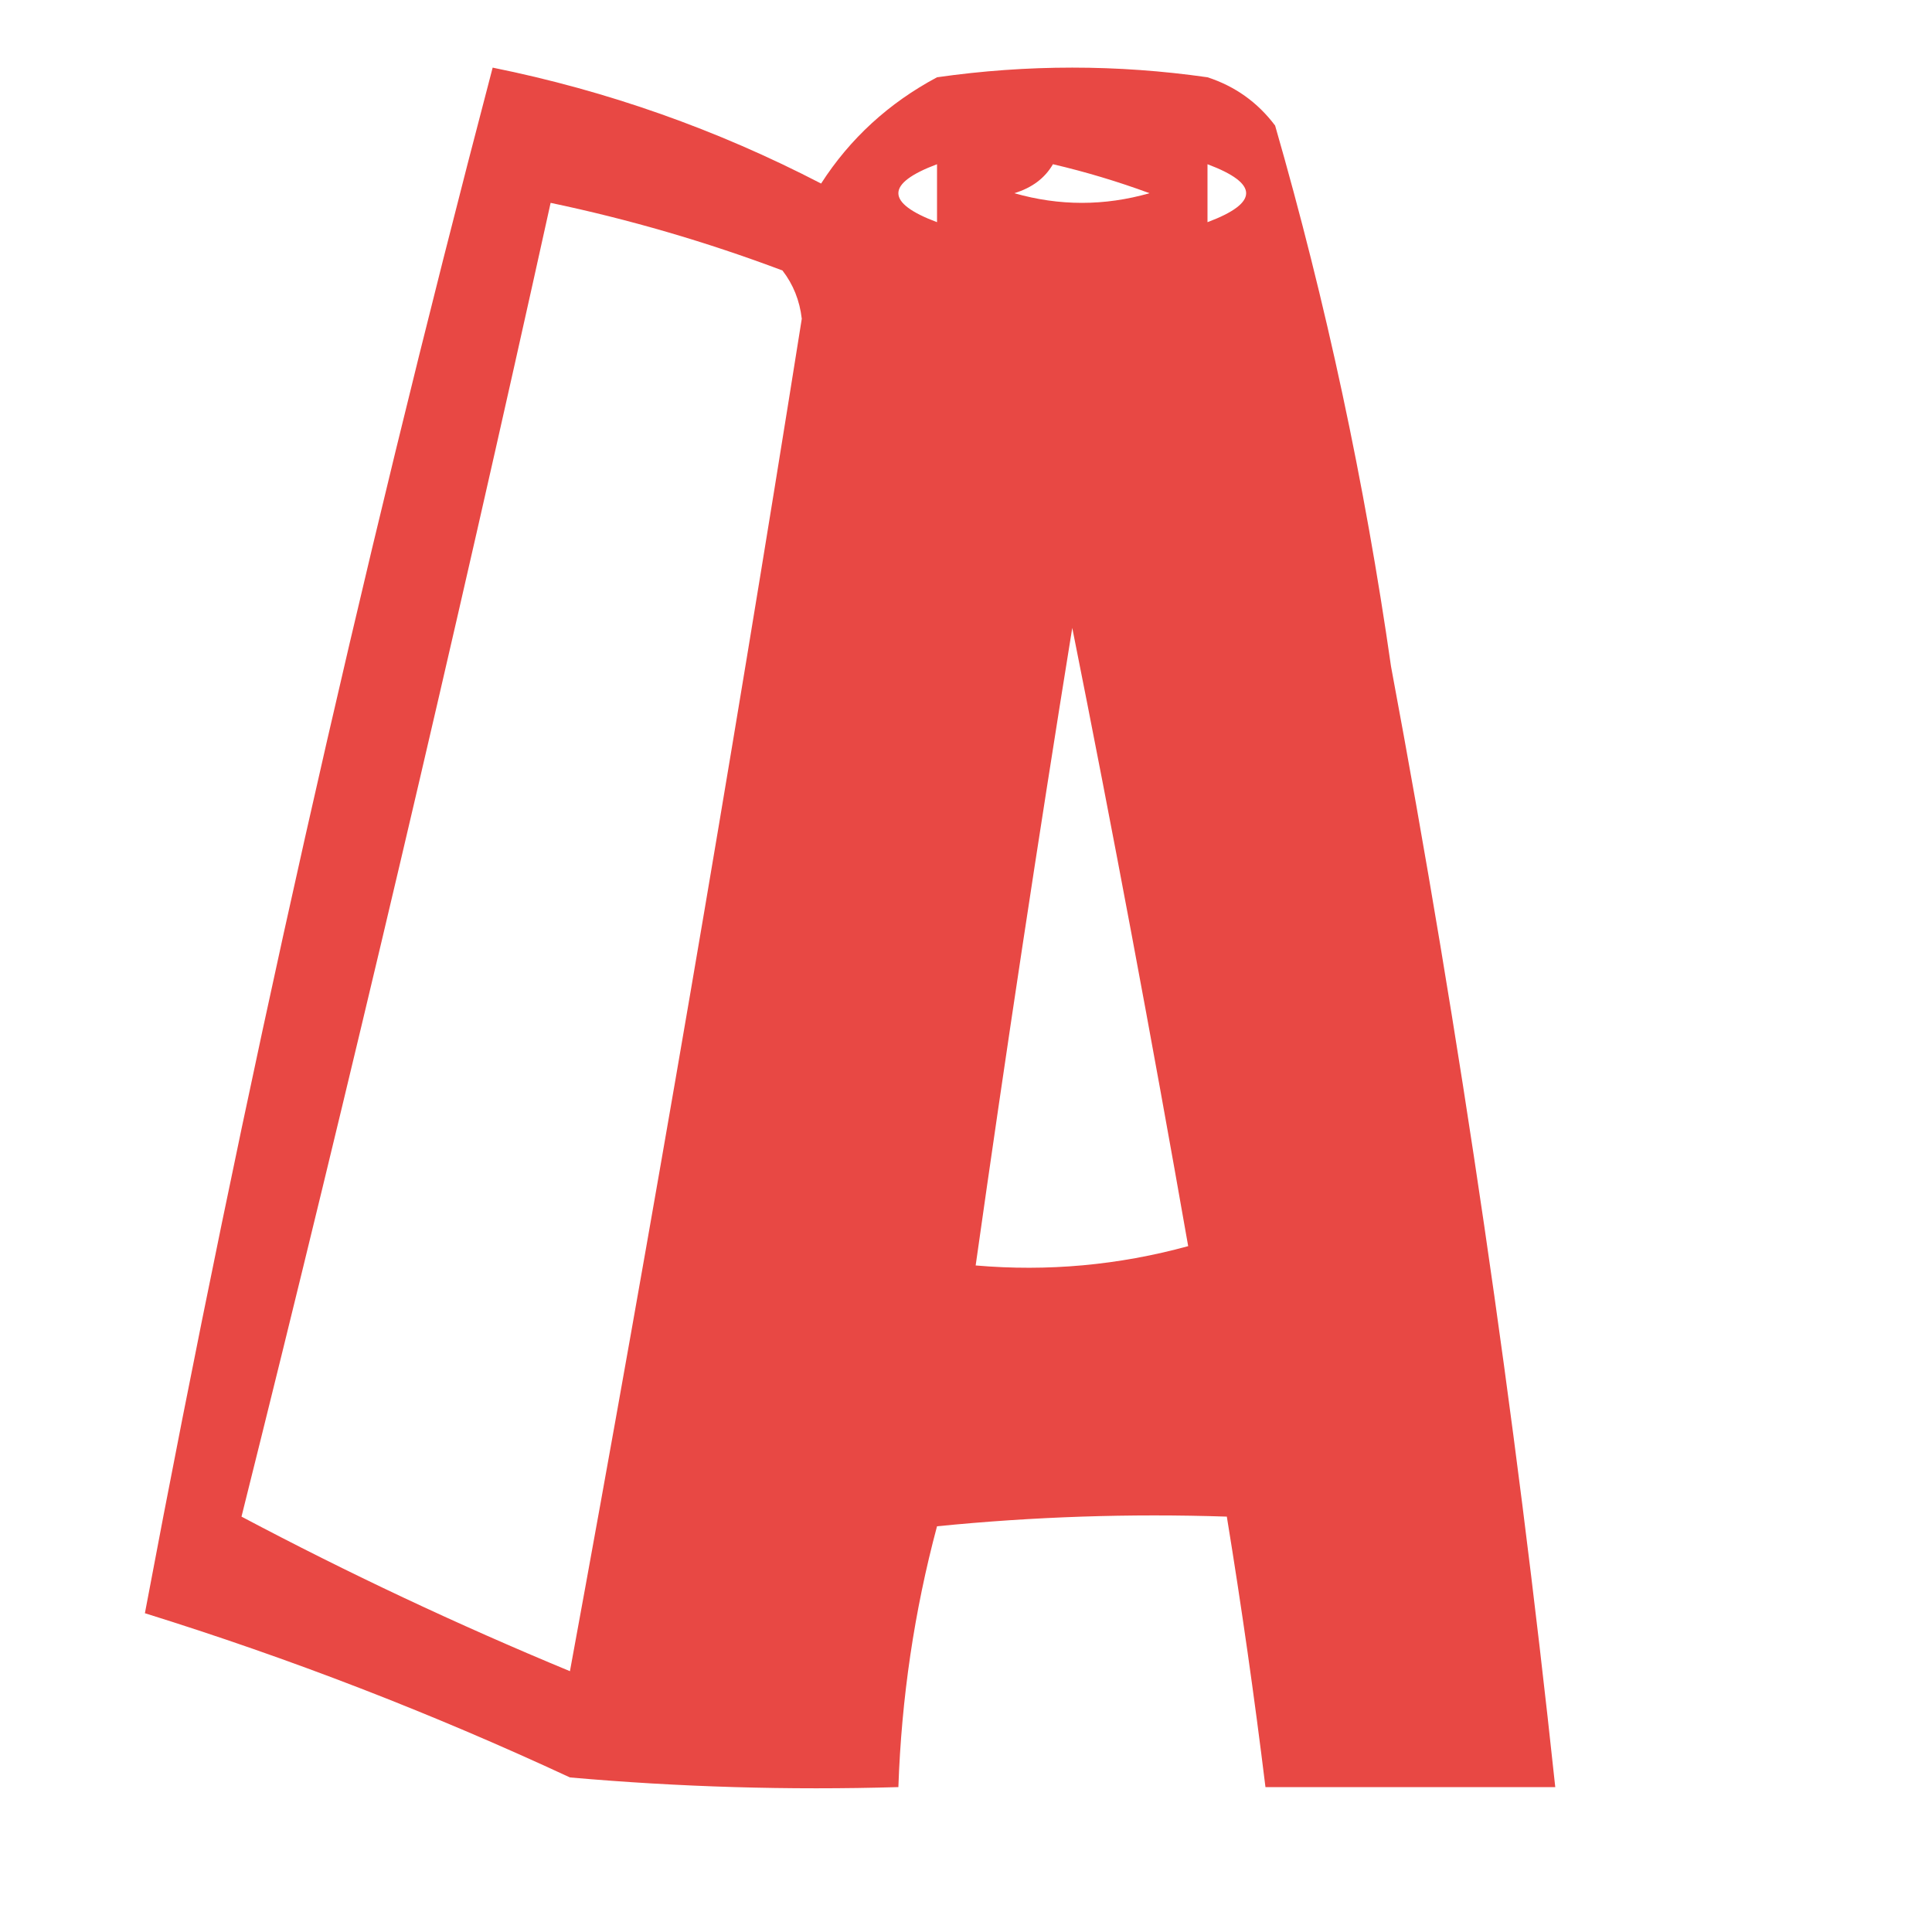 <?xml version="1.0" encoding="UTF-8"?> <svg xmlns="http://www.w3.org/2000/svg" xmlns:xlink="http://www.w3.org/1999/xlink" version="1.1" width="100px" height="100px" style="shape-rendering:geometricPrecision; text-rendering:geometricPrecision; image-rendering:optimizeQuality; fill-rule:evenodd; clip-rule:evenodd"><g><path style="opacity:0.83" fill="#e3231f" d="M 25.5,3.5 C 31.434,4.7 37.1,6.7 42.5,9.5C 43.998,7.171 45.998,5.337 48.5,4C 53.167,3.333 57.833,3.333 62.5,4C 63.931,4.465 65.097,5.299 66,6.5C 68.64,15.666 70.64,24.999 72,34.5C 75.596,53.739 78.429,73.072 80.5,92.5C 75.5,92.5 70.5,92.5 65.5,92.5C 64.926,87.817 64.26,83.15 63.5,78.5C 58.489,78.334 53.489,78.501 48.5,79C 47.325,83.389 46.659,87.889 46.5,92.5C 40.824,92.666 35.157,92.499 29.5,92C 22.327,88.666 14.994,85.833 7.5,83.5C 12.557,56.607 18.557,29.94 25.5,3.5 Z M 48.5,8.5 C 48.5,9.5 48.5,10.5 48.5,11.5C 45.833,10.5 45.833,9.5 48.5,8.5 Z M 54.5,8.5 C 56.179,8.892 57.846,9.392 59.5,10C 57.167,10.667 54.833,10.667 52.5,10C 53.416,9.722 54.083,9.222 54.5,8.5 Z M 62.5,8.5 C 65.167,9.5 65.167,10.5 62.5,11.5C 62.5,10.5 62.5,9.5 62.5,8.5 Z M 28.5,10.5 C 32.553,11.35 36.553,12.516 40.5,14C 41.059,14.725 41.392,15.558 41.5,16.5C 37.777,39.895 33.777,63.228 29.5,86.5C 23.682,84.09 18.015,81.424 12.5,78.5C 18.149,55.902 23.483,33.236 28.5,10.5 Z M 55.5,32.5 C 57.603,43.024 59.603,53.69 61.5,64.5C 57.893,65.489 54.226,65.823 50.5,65.5C 52.059,54.482 53.725,43.482 55.5,32.5 Z"></path></g></svg> 